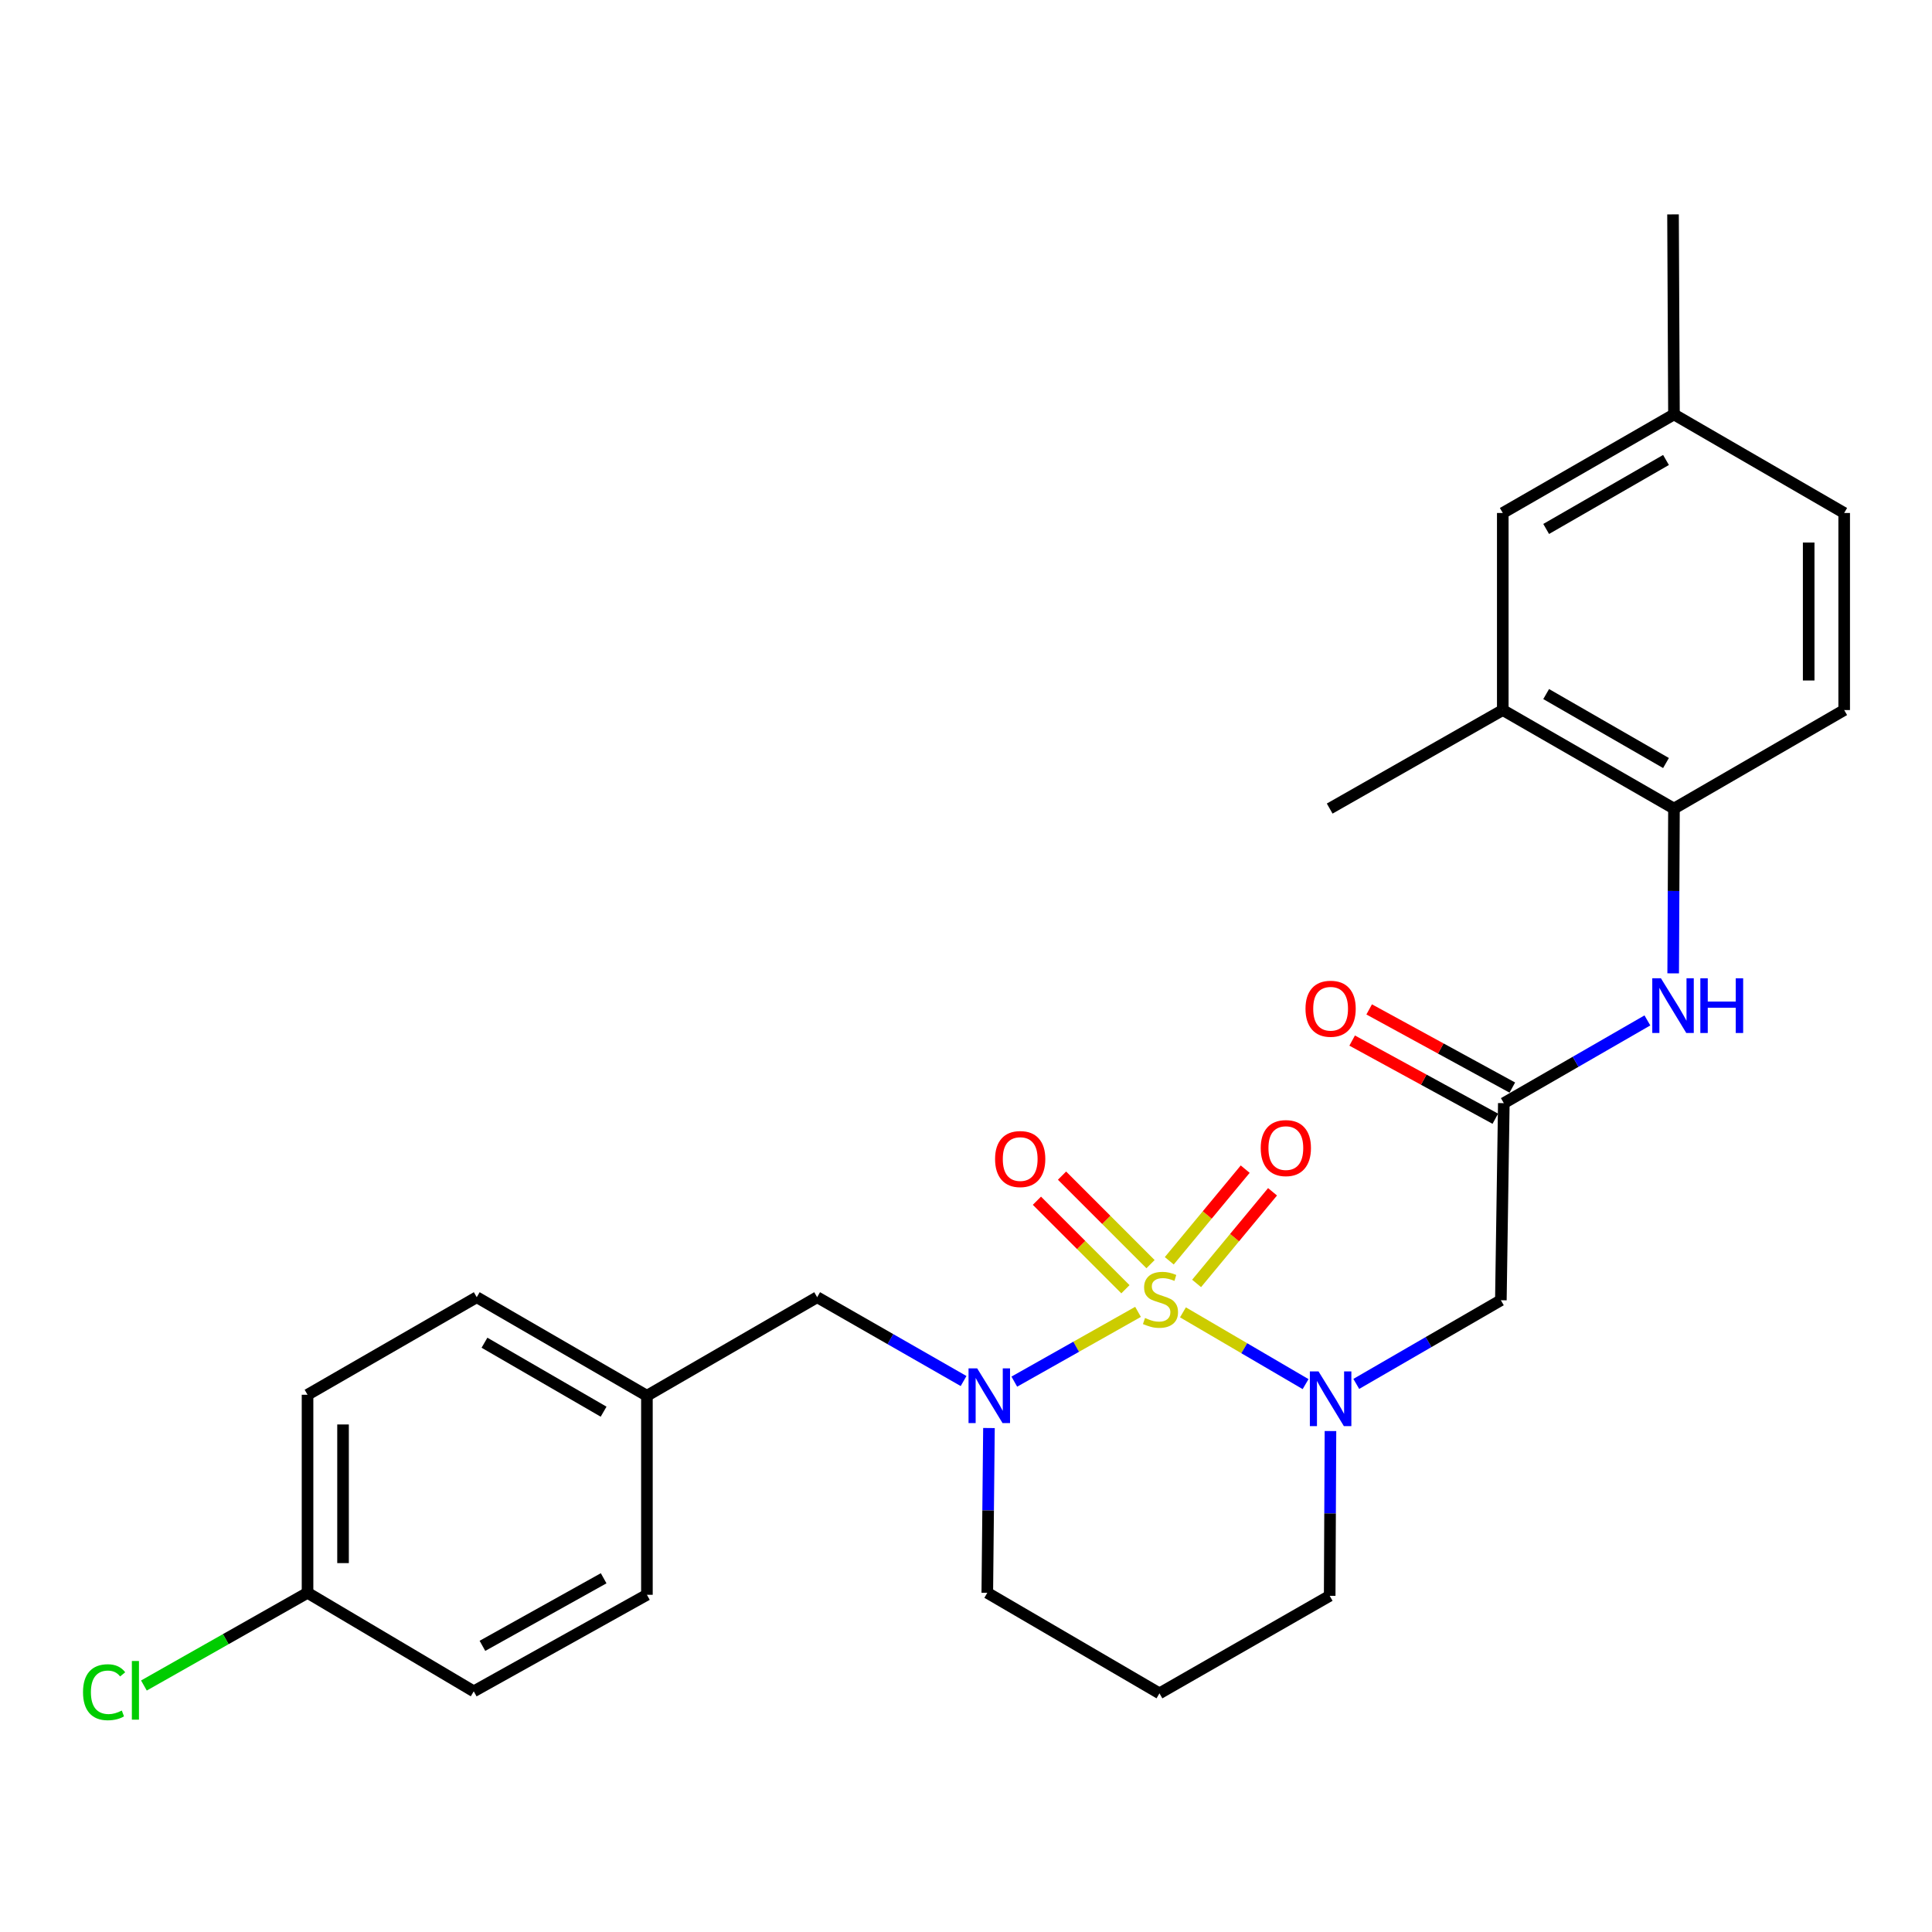 <?xml version='1.0' encoding='iso-8859-1'?>
<svg version='1.1' baseProfile='full'
              xmlns='http://www.w3.org/2000/svg'
                      xmlns:rdkit='http://www.rdkit.org/xml'
                      xmlns:xlink='http://www.w3.org/1999/xlink'
                  xml:space='preserve'
width='1000px' height='1000px' viewBox='0 0 1000 1000'>
<!-- END OF HEADER -->
<rect style='opacity:1.0;fill:#FFFFFF;stroke:none' width='1000' height='1000' x='0' y='0'> </rect>
<path class='bond-0' d='M 612.295,679.271 L 644.032,697.844' style='fill:none;fill-rule:evenodd;stroke:#CCCC00;stroke-width:6px;stroke-linecap:butt;stroke-linejoin:miter;stroke-opacity:1' />
<path class='bond-0' d='M 644.032,697.844 L 675.769,716.417' style='fill:none;fill-rule:evenodd;stroke:#0000FF;stroke-width:6px;stroke-linecap:butt;stroke-linejoin:miter;stroke-opacity:1' />
<path class='bond-1' d='M 589.041,679.02 L 557.022,697.077' style='fill:none;fill-rule:evenodd;stroke:#CCCC00;stroke-width:6px;stroke-linecap:butt;stroke-linejoin:miter;stroke-opacity:1' />
<path class='bond-1' d='M 557.022,697.077 L 525.003,715.133' style='fill:none;fill-rule:evenodd;stroke:#0000FF;stroke-width:6px;stroke-linecap:butt;stroke-linejoin:miter;stroke-opacity:1' />
<path class='bond-4' d='M 595.514,654.32 L 572.608,631.411' style='fill:none;fill-rule:evenodd;stroke:#CCCC00;stroke-width:6px;stroke-linecap:butt;stroke-linejoin:miter;stroke-opacity:1' />
<path class='bond-4' d='M 572.608,631.411 L 549.703,608.502' style='fill:none;fill-rule:evenodd;stroke:#FF0000;stroke-width:6px;stroke-linecap:butt;stroke-linejoin:miter;stroke-opacity:1' />
<path class='bond-4' d='M 582.519,667.312 L 559.614,644.404' style='fill:none;fill-rule:evenodd;stroke:#CCCC00;stroke-width:6px;stroke-linecap:butt;stroke-linejoin:miter;stroke-opacity:1' />
<path class='bond-4' d='M 559.614,644.404 L 536.708,621.495' style='fill:none;fill-rule:evenodd;stroke:#FF0000;stroke-width:6px;stroke-linecap:butt;stroke-linejoin:miter;stroke-opacity:1' />
<path class='bond-5' d='M 619.36,664.302 L 639.012,640.588' style='fill:none;fill-rule:evenodd;stroke:#CCCC00;stroke-width:6px;stroke-linecap:butt;stroke-linejoin:miter;stroke-opacity:1' />
<path class='bond-5' d='M 639.012,640.588 L 658.663,616.874' style='fill:none;fill-rule:evenodd;stroke:#FF0000;stroke-width:6px;stroke-linecap:butt;stroke-linejoin:miter;stroke-opacity:1' />
<path class='bond-5' d='M 605.212,652.578 L 624.863,628.864' style='fill:none;fill-rule:evenodd;stroke:#CCCC00;stroke-width:6px;stroke-linecap:butt;stroke-linejoin:miter;stroke-opacity:1' />
<path class='bond-5' d='M 624.863,628.864 L 644.515,605.149' style='fill:none;fill-rule:evenodd;stroke:#FF0000;stroke-width:6px;stroke-linecap:butt;stroke-linejoin:miter;stroke-opacity:1' />
<path class='bond-2' d='M 702.009,716.309 L 739.426,694.652' style='fill:none;fill-rule:evenodd;stroke:#0000FF;stroke-width:6px;stroke-linecap:butt;stroke-linejoin:miter;stroke-opacity:1' />
<path class='bond-2' d='M 739.426,694.652 L 776.844,672.996' style='fill:none;fill-rule:evenodd;stroke:#000000;stroke-width:6px;stroke-linecap:butt;stroke-linejoin:miter;stroke-opacity:1' />
<path class='bond-13' d='M 688.645,740.708 L 688.444,783.35' style='fill:none;fill-rule:evenodd;stroke:#0000FF;stroke-width:6px;stroke-linecap:butt;stroke-linejoin:miter;stroke-opacity:1' />
<path class='bond-13' d='M 688.444,783.35 L 688.244,825.992' style='fill:none;fill-rule:evenodd;stroke:#000000;stroke-width:6px;stroke-linecap:butt;stroke-linejoin:miter;stroke-opacity:1' />
<path class='bond-8' d='M 498.747,714.819 L 460.855,693.126' style='fill:none;fill-rule:evenodd;stroke:#0000FF;stroke-width:6px;stroke-linecap:butt;stroke-linejoin:miter;stroke-opacity:1' />
<path class='bond-8' d='M 460.855,693.126 L 422.962,671.434' style='fill:none;fill-rule:evenodd;stroke:#000000;stroke-width:6px;stroke-linecap:butt;stroke-linejoin:miter;stroke-opacity:1' />
<path class='bond-14' d='M 511.884,739.146 L 511.453,781.794' style='fill:none;fill-rule:evenodd;stroke:#0000FF;stroke-width:6px;stroke-linecap:butt;stroke-linejoin:miter;stroke-opacity:1' />
<path class='bond-14' d='M 511.453,781.794 L 511.022,824.441' style='fill:none;fill-rule:evenodd;stroke:#000000;stroke-width:6px;stroke-linecap:butt;stroke-linejoin:miter;stroke-opacity:1' />
<path class='bond-3' d='M 776.844,672.996 L 778.375,570.991' style='fill:none;fill-rule:evenodd;stroke:#000000;stroke-width:6px;stroke-linecap:butt;stroke-linejoin:miter;stroke-opacity:1' />
<path class='bond-6' d='M 778.375,570.991 L 815.532,549.579' style='fill:none;fill-rule:evenodd;stroke:#000000;stroke-width:6px;stroke-linecap:butt;stroke-linejoin:miter;stroke-opacity:1' />
<path class='bond-6' d='M 815.532,549.579 L 852.688,528.166' style='fill:none;fill-rule:evenodd;stroke:#0000FF;stroke-width:6px;stroke-linecap:butt;stroke-linejoin:miter;stroke-opacity:1' />
<path class='bond-10' d='M 782.778,562.927 L 745.729,542.698' style='fill:none;fill-rule:evenodd;stroke:#000000;stroke-width:6px;stroke-linecap:butt;stroke-linejoin:miter;stroke-opacity:1' />
<path class='bond-10' d='M 745.729,542.698 L 708.68,522.469' style='fill:none;fill-rule:evenodd;stroke:#FF0000;stroke-width:6px;stroke-linecap:butt;stroke-linejoin:miter;stroke-opacity:1' />
<path class='bond-10' d='M 773.972,579.055 L 736.923,558.826' style='fill:none;fill-rule:evenodd;stroke:#000000;stroke-width:6px;stroke-linecap:butt;stroke-linejoin:miter;stroke-opacity:1' />
<path class='bond-10' d='M 736.923,558.826 L 699.874,538.597' style='fill:none;fill-rule:evenodd;stroke:#FF0000;stroke-width:6px;stroke-linecap:butt;stroke-linejoin:miter;stroke-opacity:1' />
<path class='bond-7' d='M 866.035,503.81 L 866.24,461.163' style='fill:none;fill-rule:evenodd;stroke:#0000FF;stroke-width:6px;stroke-linecap:butt;stroke-linejoin:miter;stroke-opacity:1' />
<path class='bond-7' d='M 866.24,461.163 L 866.445,418.516' style='fill:none;fill-rule:evenodd;stroke:#000000;stroke-width:6px;stroke-linecap:butt;stroke-linejoin:miter;stroke-opacity:1' />
<path class='bond-9' d='M 866.445,418.516 L 777.834,367.523' style='fill:none;fill-rule:evenodd;stroke:#000000;stroke-width:6px;stroke-linecap:butt;stroke-linejoin:miter;stroke-opacity:1' />
<path class='bond-9' d='M 862.319,394.94 L 800.291,359.246' style='fill:none;fill-rule:evenodd;stroke:#000000;stroke-width:6px;stroke-linecap:butt;stroke-linejoin:miter;stroke-opacity:1' />
<path class='bond-12' d='M 866.445,418.516 L 954.545,367.523' style='fill:none;fill-rule:evenodd;stroke:#000000;stroke-width:6px;stroke-linecap:butt;stroke-linejoin:miter;stroke-opacity:1' />
<path class='bond-15' d='M 422.962,671.434 L 334.842,722.436' style='fill:none;fill-rule:evenodd;stroke:#000000;stroke-width:6px;stroke-linecap:butt;stroke-linejoin:miter;stroke-opacity:1' />
<path class='bond-11' d='M 777.834,367.523 L 777.834,265.519' style='fill:none;fill-rule:evenodd;stroke:#000000;stroke-width:6px;stroke-linecap:butt;stroke-linejoin:miter;stroke-opacity:1' />
<path class='bond-25' d='M 777.834,367.523 L 688.244,418.516' style='fill:none;fill-rule:evenodd;stroke:#000000;stroke-width:6px;stroke-linecap:butt;stroke-linejoin:miter;stroke-opacity:1' />
<path class='bond-29' d='M 777.834,265.519 L 866.445,214.507' style='fill:none;fill-rule:evenodd;stroke:#000000;stroke-width:6px;stroke-linecap:butt;stroke-linejoin:miter;stroke-opacity:1' />
<path class='bond-29' d='M 800.294,273.792 L 862.321,238.083' style='fill:none;fill-rule:evenodd;stroke:#000000;stroke-width:6px;stroke-linecap:butt;stroke-linejoin:miter;stroke-opacity:1' />
<path class='bond-19' d='M 954.545,367.523 L 954.545,265.519' style='fill:none;fill-rule:evenodd;stroke:#000000;stroke-width:6px;stroke-linecap:butt;stroke-linejoin:miter;stroke-opacity:1' />
<path class='bond-19' d='M 936.17,352.223 L 936.17,280.82' style='fill:none;fill-rule:evenodd;stroke:#000000;stroke-width:6px;stroke-linecap:butt;stroke-linejoin:miter;stroke-opacity:1' />
<path class='bond-27' d='M 688.244,825.992 L 600.133,876.474' style='fill:none;fill-rule:evenodd;stroke:#000000;stroke-width:6px;stroke-linecap:butt;stroke-linejoin:miter;stroke-opacity:1' />
<path class='bond-16' d='M 511.022,824.441 L 600.133,876.474' style='fill:none;fill-rule:evenodd;stroke:#000000;stroke-width:6px;stroke-linecap:butt;stroke-linejoin:miter;stroke-opacity:1' />
<path class='bond-21' d='M 334.842,722.436 L 334.842,825.462' style='fill:none;fill-rule:evenodd;stroke:#000000;stroke-width:6px;stroke-linecap:butt;stroke-linejoin:miter;stroke-opacity:1' />
<path class='bond-22' d='M 334.842,722.436 L 246.762,671.434' style='fill:none;fill-rule:evenodd;stroke:#000000;stroke-width:6px;stroke-linecap:butt;stroke-linejoin:miter;stroke-opacity:1' />
<path class='bond-22' d='M 312.422,730.688 L 250.766,694.986' style='fill:none;fill-rule:evenodd;stroke:#000000;stroke-width:6px;stroke-linecap:butt;stroke-linejoin:miter;stroke-opacity:1' />
<path class='bond-17' d='M 866.445,214.507 L 954.545,265.519' style='fill:none;fill-rule:evenodd;stroke:#000000;stroke-width:6px;stroke-linecap:butt;stroke-linejoin:miter;stroke-opacity:1' />
<path class='bond-26' d='M 866.445,214.507 L 865.955,110.971' style='fill:none;fill-rule:evenodd;stroke:#000000;stroke-width:6px;stroke-linecap:butt;stroke-linejoin:miter;stroke-opacity:1' />
<path class='bond-18' d='M 159.182,824.441 L 159.182,721.926' style='fill:none;fill-rule:evenodd;stroke:#000000;stroke-width:6px;stroke-linecap:butt;stroke-linejoin:miter;stroke-opacity:1' />
<path class='bond-18' d='M 177.558,809.063 L 177.558,737.303' style='fill:none;fill-rule:evenodd;stroke:#000000;stroke-width:6px;stroke-linecap:butt;stroke-linejoin:miter;stroke-opacity:1' />
<path class='bond-20' d='M 159.182,824.441 L 116.837,848.43' style='fill:none;fill-rule:evenodd;stroke:#000000;stroke-width:6px;stroke-linecap:butt;stroke-linejoin:miter;stroke-opacity:1' />
<path class='bond-20' d='M 116.837,848.43 L 74.491,872.419' style='fill:none;fill-rule:evenodd;stroke:#00CC00;stroke-width:6px;stroke-linecap:butt;stroke-linejoin:miter;stroke-opacity:1' />
<path class='bond-28' d='M 159.182,824.441 L 245.21,875.433' style='fill:none;fill-rule:evenodd;stroke:#000000;stroke-width:6px;stroke-linecap:butt;stroke-linejoin:miter;stroke-opacity:1' />
<path class='bond-23' d='M 334.842,825.462 L 245.21,875.433' style='fill:none;fill-rule:evenodd;stroke:#000000;stroke-width:6px;stroke-linecap:butt;stroke-linejoin:miter;stroke-opacity:1' />
<path class='bond-23' d='M 312.449,816.908 L 249.707,851.887' style='fill:none;fill-rule:evenodd;stroke:#000000;stroke-width:6px;stroke-linecap:butt;stroke-linejoin:miter;stroke-opacity:1' />
<path class='bond-24' d='M 246.762,671.434 L 159.182,721.926' style='fill:none;fill-rule:evenodd;stroke:#000000;stroke-width:6px;stroke-linecap:butt;stroke-linejoin:miter;stroke-opacity:1' />
<path  class='atom-0' d='M 592.664 682.185
Q 592.984 682.305, 594.304 682.865
Q 595.624 683.425, 597.064 683.785
Q 598.544 684.105, 599.984 684.105
Q 602.664 684.105, 604.224 682.825
Q 605.784 681.505, 605.784 679.225
Q 605.784 677.665, 604.984 676.705
Q 604.224 675.745, 603.024 675.225
Q 601.824 674.705, 599.824 674.105
Q 597.304 673.345, 595.784 672.625
Q 594.304 671.905, 593.224 670.385
Q 592.184 668.865, 592.184 666.305
Q 592.184 662.745, 594.584 660.545
Q 597.024 658.345, 601.824 658.345
Q 605.104 658.345, 608.824 659.905
L 607.904 662.985
Q 604.504 661.585, 601.944 661.585
Q 599.184 661.585, 597.664 662.745
Q 596.144 663.865, 596.184 665.825
Q 596.184 667.345, 596.944 668.265
Q 597.744 669.185, 598.864 669.705
Q 600.024 670.225, 601.944 670.825
Q 604.504 671.625, 606.024 672.425
Q 607.544 673.225, 608.624 674.865
Q 609.744 676.465, 609.744 679.225
Q 609.744 683.145, 607.104 685.265
Q 604.504 687.345, 600.144 687.345
Q 597.624 687.345, 595.704 686.785
Q 593.824 686.265, 591.584 685.345
L 592.664 682.185
' fill='#CCCC00'/>
<path  class='atom-1' d='M 682.463 709.838
L 691.743 724.838
Q 692.663 726.318, 694.143 728.998
Q 695.623 731.678, 695.703 731.838
L 695.703 709.838
L 699.463 709.838
L 699.463 738.158
L 695.583 738.158
L 685.623 721.758
Q 684.463 719.838, 683.223 717.638
Q 682.023 715.438, 681.663 714.758
L 681.663 738.158
L 677.983 738.158
L 677.983 709.838
L 682.463 709.838
' fill='#0000FF'/>
<path  class='atom-2' d='M 505.793 708.276
L 515.073 723.276
Q 515.993 724.756, 517.473 727.436
Q 518.953 730.116, 519.033 730.276
L 519.033 708.276
L 522.793 708.276
L 522.793 736.596
L 518.913 736.596
L 508.953 720.196
Q 507.793 718.276, 506.553 716.076
Q 505.353 713.876, 504.993 713.196
L 504.993 736.596
L 501.313 736.596
L 501.313 708.276
L 505.793 708.276
' fill='#0000FF'/>
<path  class='atom-5' d='M 515.05 599.921
Q 515.05 593.121, 518.41 589.321
Q 521.77 585.521, 528.05 585.521
Q 534.33 585.521, 537.69 589.321
Q 541.05 593.121, 541.05 599.921
Q 541.05 606.801, 537.65 610.721
Q 534.25 614.601, 528.05 614.601
Q 521.81 614.601, 518.41 610.721
Q 515.05 606.841, 515.05 599.921
M 528.05 611.401
Q 532.37 611.401, 534.69 608.521
Q 537.05 605.601, 537.05 599.921
Q 537.05 594.361, 534.69 591.561
Q 532.37 588.721, 528.05 588.721
Q 523.73 588.721, 521.37 591.521
Q 519.05 594.321, 519.05 599.921
Q 519.05 605.641, 521.37 608.521
Q 523.73 611.401, 528.05 611.401
' fill='#FF0000'/>
<path  class='atom-6' d='M 652.55 594.245
Q 652.55 587.445, 655.91 583.645
Q 659.27 579.845, 665.55 579.845
Q 671.83 579.845, 675.19 583.645
Q 678.55 587.445, 678.55 594.245
Q 678.55 601.125, 675.15 605.045
Q 671.75 608.925, 665.55 608.925
Q 659.31 608.925, 655.91 605.045
Q 652.55 601.165, 652.55 594.245
M 665.55 605.725
Q 669.87 605.725, 672.19 602.845
Q 674.55 599.925, 674.55 594.245
Q 674.55 588.685, 672.19 585.885
Q 669.87 583.045, 665.55 583.045
Q 661.23 583.045, 658.87 585.845
Q 656.55 588.645, 656.55 594.245
Q 656.55 599.965, 658.87 602.845
Q 661.23 605.725, 665.55 605.725
' fill='#FF0000'/>
<path  class='atom-7' d='M 859.695 506.36
L 868.975 521.36
Q 869.895 522.84, 871.375 525.52
Q 872.855 528.2, 872.935 528.36
L 872.935 506.36
L 876.695 506.36
L 876.695 534.68
L 872.815 534.68
L 862.855 518.28
Q 861.695 516.36, 860.455 514.16
Q 859.255 511.96, 858.895 511.28
L 858.895 534.68
L 855.215 534.68
L 855.215 506.36
L 859.695 506.36
' fill='#0000FF'/>
<path  class='atom-7' d='M 880.095 506.36
L 883.935 506.36
L 883.935 518.4
L 898.415 518.4
L 898.415 506.36
L 902.255 506.36
L 902.255 534.68
L 898.415 534.68
L 898.415 521.6
L 883.935 521.6
L 883.935 534.68
L 880.095 534.68
L 880.095 506.36
' fill='#0000FF'/>
<path  class='atom-11' d='M 675.723 522.121
Q 675.723 515.321, 679.083 511.521
Q 682.443 507.721, 688.723 507.721
Q 695.003 507.721, 698.363 511.521
Q 701.723 515.321, 701.723 522.121
Q 701.723 529.001, 698.323 532.921
Q 694.923 536.801, 688.723 536.801
Q 682.483 536.801, 679.083 532.921
Q 675.723 529.041, 675.723 522.121
M 688.723 533.601
Q 693.043 533.601, 695.363 530.721
Q 697.723 527.801, 697.723 522.121
Q 697.723 516.561, 695.363 513.761
Q 693.043 510.921, 688.723 510.921
Q 684.403 510.921, 682.043 513.721
Q 679.723 516.521, 679.723 522.121
Q 679.723 527.841, 682.043 530.721
Q 684.403 533.601, 688.723 533.601
' fill='#FF0000'/>
<path  class='atom-21' d='M 42.971 875.892
Q 42.971 868.852, 46.251 865.172
Q 49.571 861.452, 55.851 861.452
Q 61.691 861.452, 64.811 865.572
L 62.171 867.732
Q 59.891 864.732, 55.851 864.732
Q 51.571 864.732, 49.291 867.612
Q 47.051 870.452, 47.051 875.892
Q 47.051 881.492, 49.371 884.372
Q 51.731 887.252, 56.291 887.252
Q 59.411 887.252, 63.051 885.372
L 64.171 888.372
Q 62.691 889.332, 60.451 889.892
Q 58.211 890.452, 55.731 890.452
Q 49.571 890.452, 46.251 886.692
Q 42.971 882.932, 42.971 875.892
' fill='#00CC00'/>
<path  class='atom-21' d='M 68.251 859.732
L 71.931 859.732
L 71.931 890.092
L 68.251 890.092
L 68.251 859.732
' fill='#00CC00'/>
</svg>
